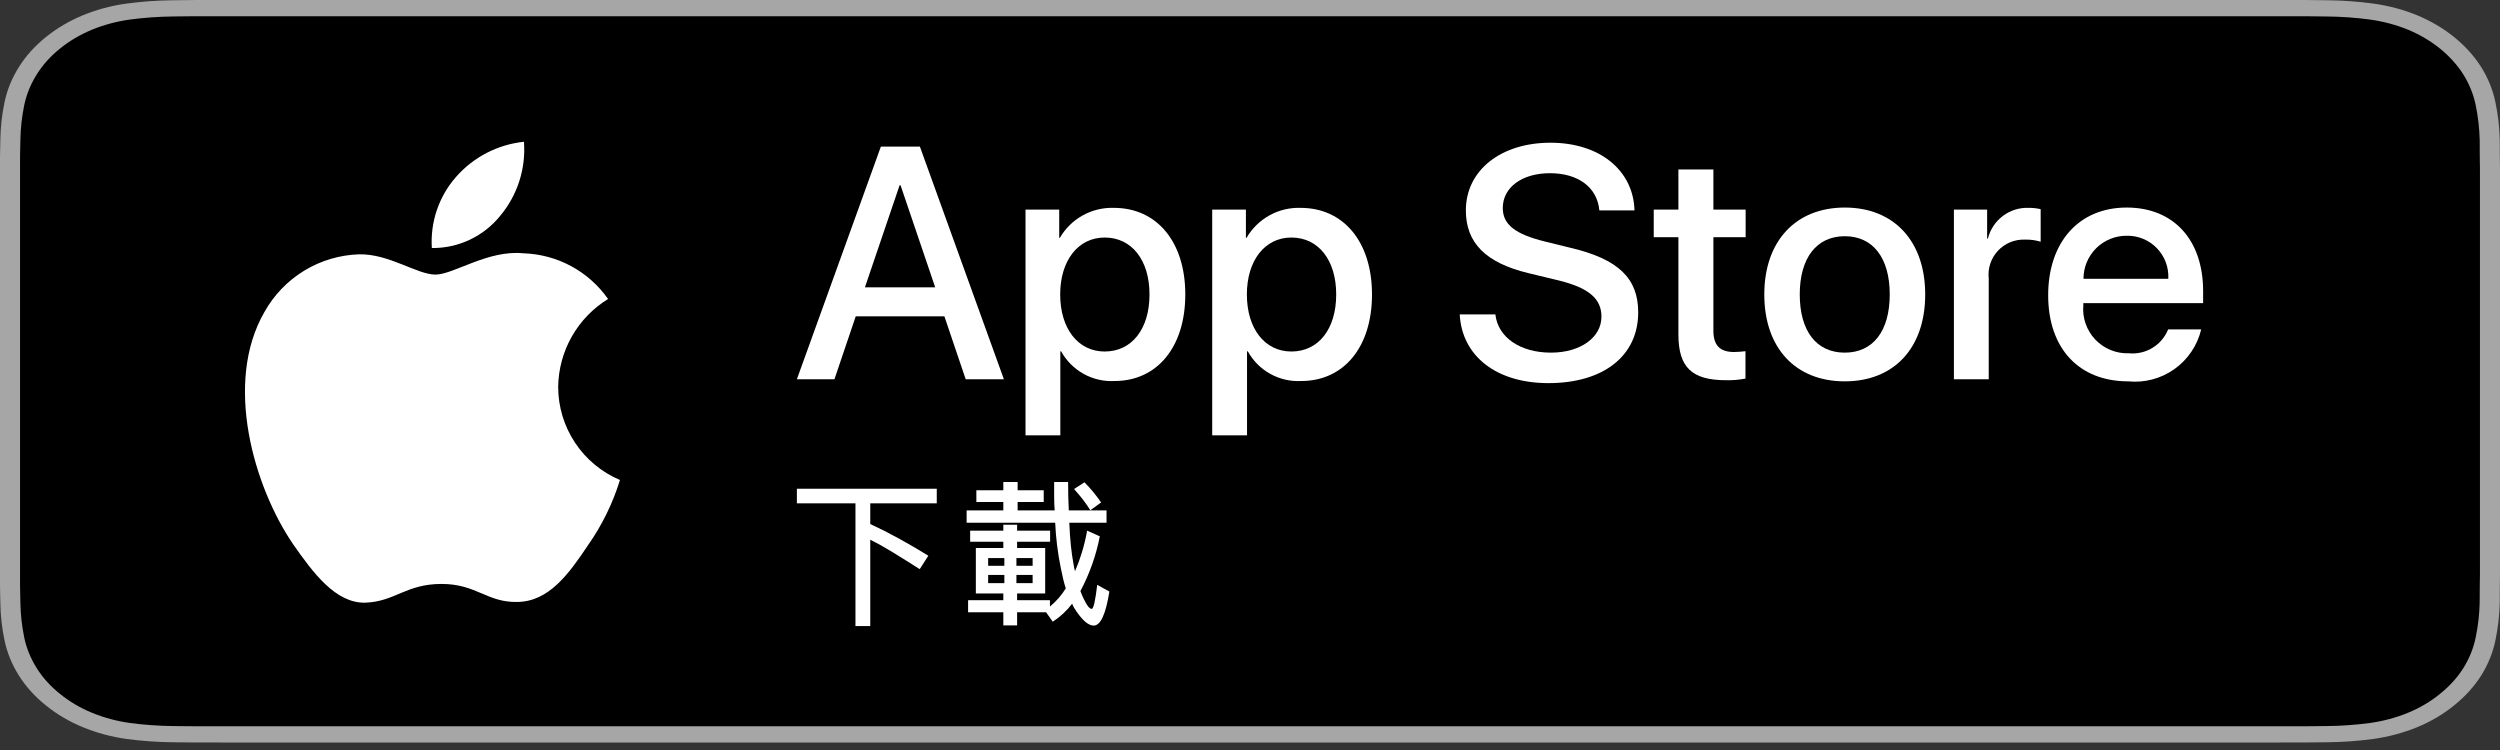 <svg width="160" height="48" viewBox="0 0 160 48" fill="none" xmlns="http://www.w3.org/2000/svg">
<rect x="0" y="0" width="160" height="48" fill="#333333" stroke="none"/>
<g id="img_appleStore" clip-path="url(#clip0_35_19889)">
<g id="Group">
<g id="Group_2">
<path id="Vector" d="M145.993 0H14.015C13.476 0 12.943 0 12.406 0.002C11.956 0.005 11.509 0.012 11.055 0.017C10.068 0.027 9.083 0.097 8.11 0.227C7.137 0.361 6.195 0.612 5.315 0.972C4.437 1.336 3.634 1.808 2.936 2.373C2.235 2.935 1.65 3.585 1.204 4.298C0.758 5.01 0.448 5.772 0.286 6.56C0.122 7.346 0.034 8.141 0.022 8.938C0.009 9.302 0.007 9.668 0 10.032V37.492C0.007 37.861 0.009 38.218 0.022 38.587C0.034 39.384 0.122 40.179 0.286 40.965C0.447 41.753 0.757 42.516 1.204 43.227C1.65 43.938 2.235 44.586 2.936 45.145C3.631 45.712 4.435 46.185 5.315 46.545C6.195 46.907 7.137 47.16 8.11 47.295C9.084 47.424 10.068 47.494 11.055 47.505C11.509 47.513 11.956 47.518 12.406 47.518C12.943 47.52 13.476 47.52 14.015 47.52H145.993C146.521 47.52 147.058 47.52 147.586 47.518C148.034 47.518 148.494 47.513 148.941 47.505C149.926 47.495 150.909 47.425 151.881 47.295C152.857 47.159 153.802 46.906 154.686 46.545C155.566 46.184 156.369 45.712 157.063 45.145C157.763 44.584 158.349 43.936 158.8 43.227C159.244 42.515 159.551 41.752 159.71 40.965C159.874 40.179 159.965 39.384 159.983 38.587C159.989 38.218 159.989 37.861 159.989 37.492C160 37.06 160 36.631 160 36.192V11.329C160 10.894 160 10.462 159.989 10.032C159.989 9.668 159.989 9.302 159.983 8.938C159.965 8.141 159.874 7.346 159.71 6.559C159.55 5.773 159.243 5.01 158.8 4.298C157.893 2.869 156.454 1.706 154.686 0.972C153.802 0.612 152.857 0.361 151.881 0.227C150.909 0.096 149.927 0.026 148.941 0.017C148.494 0.011 148.034 0.005 147.586 0.002C147.058 0 146.521 0 145.993 0Z" fill="#A6A6A6"/>
<path id="Vector_2" d="M12.413 46.48C11.965 46.48 11.528 46.476 11.084 46.468C10.163 46.458 9.245 46.393 8.336 46.274C7.489 46.156 6.668 45.937 5.901 45.623C5.141 45.312 4.448 44.904 3.848 44.415C3.239 43.932 2.732 43.372 2.348 42.756C1.959 42.137 1.689 41.473 1.549 40.788C1.398 40.051 1.316 39.307 1.305 38.56C1.295 38.31 1.283 37.475 1.283 37.475V10.032C1.283 10.032 1.296 9.211 1.305 8.969C1.316 8.224 1.397 7.48 1.548 6.745C1.688 6.058 1.958 5.392 2.347 4.771C2.73 4.156 3.234 3.595 3.839 3.11C4.443 2.62 5.139 2.21 5.9 1.895C6.666 1.583 7.485 1.365 8.331 1.249C9.242 1.128 10.164 1.063 11.087 1.054L12.414 1.04H147.579L148.921 1.055C149.836 1.063 150.75 1.128 151.653 1.248C152.507 1.365 153.335 1.584 154.109 1.899C155.634 2.534 156.876 3.539 157.659 4.774C158.042 5.391 158.307 6.051 158.445 6.732C158.598 7.474 158.683 8.223 158.701 8.974C158.705 9.311 158.705 9.672 158.705 10.032C158.717 10.477 158.717 10.902 158.717 11.329V36.192C158.717 36.624 158.717 37.045 158.705 37.47C158.705 37.856 158.705 38.21 158.699 38.574C158.682 39.312 158.598 40.048 158.448 40.776C158.311 41.466 158.043 42.136 157.654 42.76C157.267 43.369 156.763 43.924 156.162 44.406C155.561 44.898 154.867 45.308 154.105 45.621C153.333 45.937 152.506 46.157 151.653 46.274C150.744 46.394 149.826 46.459 148.905 46.468C148.475 46.476 148.024 46.48 147.586 46.48L145.993 46.483L12.413 46.48Z" fill="black"/>
</g>
<g id="Group_3">
<path id="Vector_3" d="M60.442 20.247H54.767L53.404 24.272H51L56.376 9.382H58.873L64.249 24.272H61.804L60.442 20.247ZM55.355 18.39H59.853L57.636 11.859H57.574L55.355 18.39Z" fill="white"/>
<path id="Vector_4" d="M75.859 18.845C75.859 22.218 74.053 24.385 71.328 24.385C70.638 24.422 69.952 24.262 69.348 23.927C68.744 23.591 68.246 23.091 67.913 22.486H67.861V27.863H65.633V13.416H67.79V15.222H67.831C68.18 14.619 68.685 14.123 69.294 13.785C69.903 13.447 70.592 13.28 71.287 13.303C74.043 13.303 75.859 15.48 75.859 18.845ZM73.568 18.845C73.568 16.647 72.433 15.202 70.7 15.202C68.997 15.202 67.852 16.677 67.852 18.845C67.852 21.032 68.997 22.497 70.7 22.497C72.433 22.497 73.568 21.062 73.568 18.845Z" fill="white"/>
<path id="Vector_5" d="M87.808 18.845C87.808 22.218 86.002 24.385 83.277 24.385C82.587 24.422 81.9 24.262 81.296 23.927C80.692 23.591 80.195 23.091 79.861 22.486H79.81V27.863H77.581V13.416H79.738V15.222H79.779C80.128 14.619 80.634 14.123 81.243 13.785C81.851 13.447 82.54 13.28 83.236 13.303C85.991 13.303 87.808 15.48 87.808 18.845ZM85.517 18.845C85.517 16.647 84.381 15.202 82.648 15.202C80.945 15.202 79.8 16.677 79.8 18.845C79.8 21.032 80.945 22.497 82.648 22.497C84.381 22.497 85.517 21.062 85.517 18.845Z" fill="white"/>
<path id="Vector_6" d="M95.704 20.123C95.869 21.6 97.303 22.569 99.263 22.569C101.141 22.569 102.493 21.6 102.493 20.268C102.493 19.113 101.678 18.421 99.748 17.946L97.818 17.481C95.084 16.821 93.815 15.542 93.815 13.467C93.815 10.898 96.054 9.134 99.231 9.134C102.379 9.134 104.536 10.898 104.608 13.467H102.359C102.224 11.982 100.996 11.085 99.201 11.085C97.406 11.085 96.178 11.992 96.178 13.313C96.178 14.366 96.962 14.985 98.881 15.459L100.522 15.862C103.577 16.584 104.845 17.812 104.845 19.99C104.845 22.775 102.627 24.52 99.098 24.52C95.796 24.52 93.567 22.816 93.422 20.123L95.704 20.123Z" fill="white"/>
<path id="Vector_7" d="M109.657 10.847V13.416H111.721V15.181H109.657V21.165C109.657 22.095 110.07 22.528 110.977 22.528C111.223 22.524 111.467 22.507 111.71 22.477V24.231C111.302 24.307 110.888 24.342 110.473 24.334C108.275 24.334 107.418 23.509 107.418 21.403V15.181H105.839V13.416H107.418V10.847L109.657 10.847Z" fill="white"/>
<path id="Vector_8" d="M112.915 18.844C112.915 15.429 114.927 13.283 118.064 13.283C121.211 13.283 123.213 15.429 123.213 18.844C123.213 22.269 121.222 24.406 118.064 24.406C114.907 24.406 112.915 22.269 112.915 18.844ZM120.943 18.844C120.943 16.501 119.869 15.118 118.064 15.118C116.258 15.118 115.184 16.512 115.184 18.844C115.184 21.197 116.258 22.569 118.064 22.569C119.869 22.569 120.943 21.197 120.943 18.844Z" fill="white"/>
<path id="Vector_9" d="M125.05 13.416H127.176V15.264H127.227C127.371 14.687 127.709 14.177 128.185 13.819C128.66 13.462 129.244 13.28 129.838 13.302C130.095 13.302 130.351 13.329 130.602 13.386V15.47C130.278 15.371 129.939 15.325 129.601 15.335C129.277 15.322 128.954 15.379 128.655 15.502C128.355 15.626 128.086 15.813 127.865 16.05C127.644 16.287 127.478 16.569 127.377 16.877C127.275 17.185 127.242 17.511 127.279 17.833V24.272H125.05V13.416Z" fill="white"/>
<path id="Vector_10" d="M140.876 21.083C140.631 22.109 140.022 23.011 139.163 23.622C138.303 24.234 137.251 24.512 136.202 24.406C133.044 24.406 131.083 22.291 131.083 18.896C131.083 15.491 133.054 13.283 136.108 13.283C139.111 13.283 141 15.346 141 18.637V19.401H133.333V19.535C133.297 19.935 133.347 20.337 133.48 20.716C133.612 21.095 133.823 21.441 134.099 21.732C134.375 22.023 134.71 22.251 135.082 22.403C135.453 22.554 135.852 22.625 136.253 22.61C136.78 22.66 137.308 22.538 137.76 22.262C138.211 21.987 138.562 21.574 138.76 21.083L140.876 21.083ZM133.343 17.843H138.771C138.791 17.484 138.736 17.125 138.611 16.787C138.485 16.45 138.291 16.143 138.041 15.884C137.791 15.625 137.49 15.421 137.158 15.284C136.825 15.147 136.468 15.08 136.108 15.088C135.745 15.086 135.385 15.156 135.05 15.293C134.714 15.431 134.409 15.633 134.152 15.89C133.895 16.146 133.691 16.45 133.552 16.786C133.413 17.121 133.342 17.48 133.343 17.843Z" fill="white"/>
</g>
<g id="Group_4">
<path id="Vector_11" d="M51 31.277H59.953V32.213H55.697V33.538C56.307 33.82 56.921 34.131 57.539 34.471C58.156 34.811 58.781 35.176 59.413 35.566L58.862 36.426C58.211 36.011 57.627 35.646 57.109 35.329C56.59 35.013 56.12 34.75 55.697 34.541V40.07H54.749V32.213H51L51 31.277Z" fill="white"/>
<path id="Vector_12" d="M62.487 31.376H64.213V30.847H65.128V31.376H66.798V32.126H65.128V32.666H67.499C67.477 32.387 67.466 32.095 67.466 31.789V30.847H68.359C68.359 31.171 68.363 31.486 68.37 31.795C68.377 32.103 68.388 32.394 68.403 32.666H70.818V33.454H68.436C68.458 34.013 68.492 34.507 68.538 34.934C68.584 35.363 68.636 35.735 68.696 36.051C68.71 36.151 68.725 36.24 68.743 36.318C68.759 36.398 68.778 36.478 68.8 36.559C68.97 36.164 69.119 35.76 69.244 35.348C69.382 34.893 69.493 34.43 69.577 33.962L70.388 34.325C70.15 35.547 69.732 36.727 69.147 37.827C69.204 37.984 69.268 38.139 69.34 38.289C69.55 38.742 69.726 38.968 69.87 38.968C69.983 38.968 70.101 38.455 70.222 37.429L71 37.859C70.769 39.311 70.434 40.037 69.996 40.038C69.673 40.038 69.304 39.733 68.888 39.123C68.776 38.974 68.685 38.811 68.618 38.637C68.273 39.089 67.854 39.478 67.378 39.789L66.948 39.184H65.095V40.026H64.213V39.184H61.958V38.411H64.213V37.981H62.454V35.07H64.213V34.673H62.09V33.962H64.213V33.581H65.095V33.962H67.207V34.673H65.095V35.07H66.892V37.981H65.095V38.411H67.196V38.819C67.596 38.49 67.939 38.097 68.21 37.656C68.144 37.454 68.086 37.243 68.036 37.025C67.987 36.806 67.936 36.572 67.885 36.322C67.692 35.377 67.574 34.418 67.532 33.455H61.864V32.666H64.213V32.126H62.487V31.376ZM63.242 36.212H64.279V35.715H63.242V36.212ZM64.279 37.319V36.795H63.242V37.319H64.279ZM65.051 35.715V36.212H66.088V35.715H65.051ZM66.088 37.319V36.795H65.051V37.319H66.088ZM68.74 31.298L69.406 30.868C69.799 31.265 70.156 31.697 70.471 32.158L69.781 32.655C69.653 32.449 69.504 32.235 69.335 32.01C69.165 31.786 68.967 31.549 68.74 31.298Z" fill="white"/>
</g>
<g id="&#60;Group&#62;">
<g id="&#60;Group&#62;_2">
<path id="&#60;Path&#62;" d="M35.723 24.76C35.738 23.629 36.038 22.521 36.596 21.537C37.154 20.554 37.952 19.728 38.916 19.136C38.303 18.262 37.496 17.542 36.558 17.035C35.619 16.527 34.575 16.246 33.509 16.212C31.234 15.974 29.029 17.574 27.869 17.574C26.688 17.574 24.903 16.236 22.981 16.276C21.738 16.316 20.526 16.677 19.465 17.325C18.403 17.973 17.527 18.884 16.922 19.971C14.302 24.507 16.256 31.174 18.766 34.84C20.021 36.635 21.489 38.641 23.409 38.57C25.288 38.492 25.99 37.372 28.258 37.372C30.505 37.372 31.163 38.57 33.123 38.525C35.139 38.492 36.409 36.721 37.621 34.909C38.523 33.63 39.217 32.216 39.678 30.72C38.506 30.224 37.507 29.395 36.803 28.335C36.1 27.275 35.724 26.032 35.723 24.76Z" fill="white"/>
<path id="&#60;Path&#62;_2" d="M32.023 13.801C33.122 12.481 33.664 10.785 33.533 9.073C31.853 9.249 30.302 10.052 29.187 11.321C28.643 11.941 28.225 12.662 27.959 13.443C27.694 14.225 27.584 15.051 27.638 15.874C28.478 15.883 29.309 15.701 30.069 15.342C30.828 14.983 31.496 14.456 32.023 13.801Z" fill="white"/>
</g>
</g>
</g>
</g>
<defs>
<clipPath id="clip0_35_19889">
<rect width="160" height="48" fill="white"/>
</clipPath>
</defs>
</svg>
